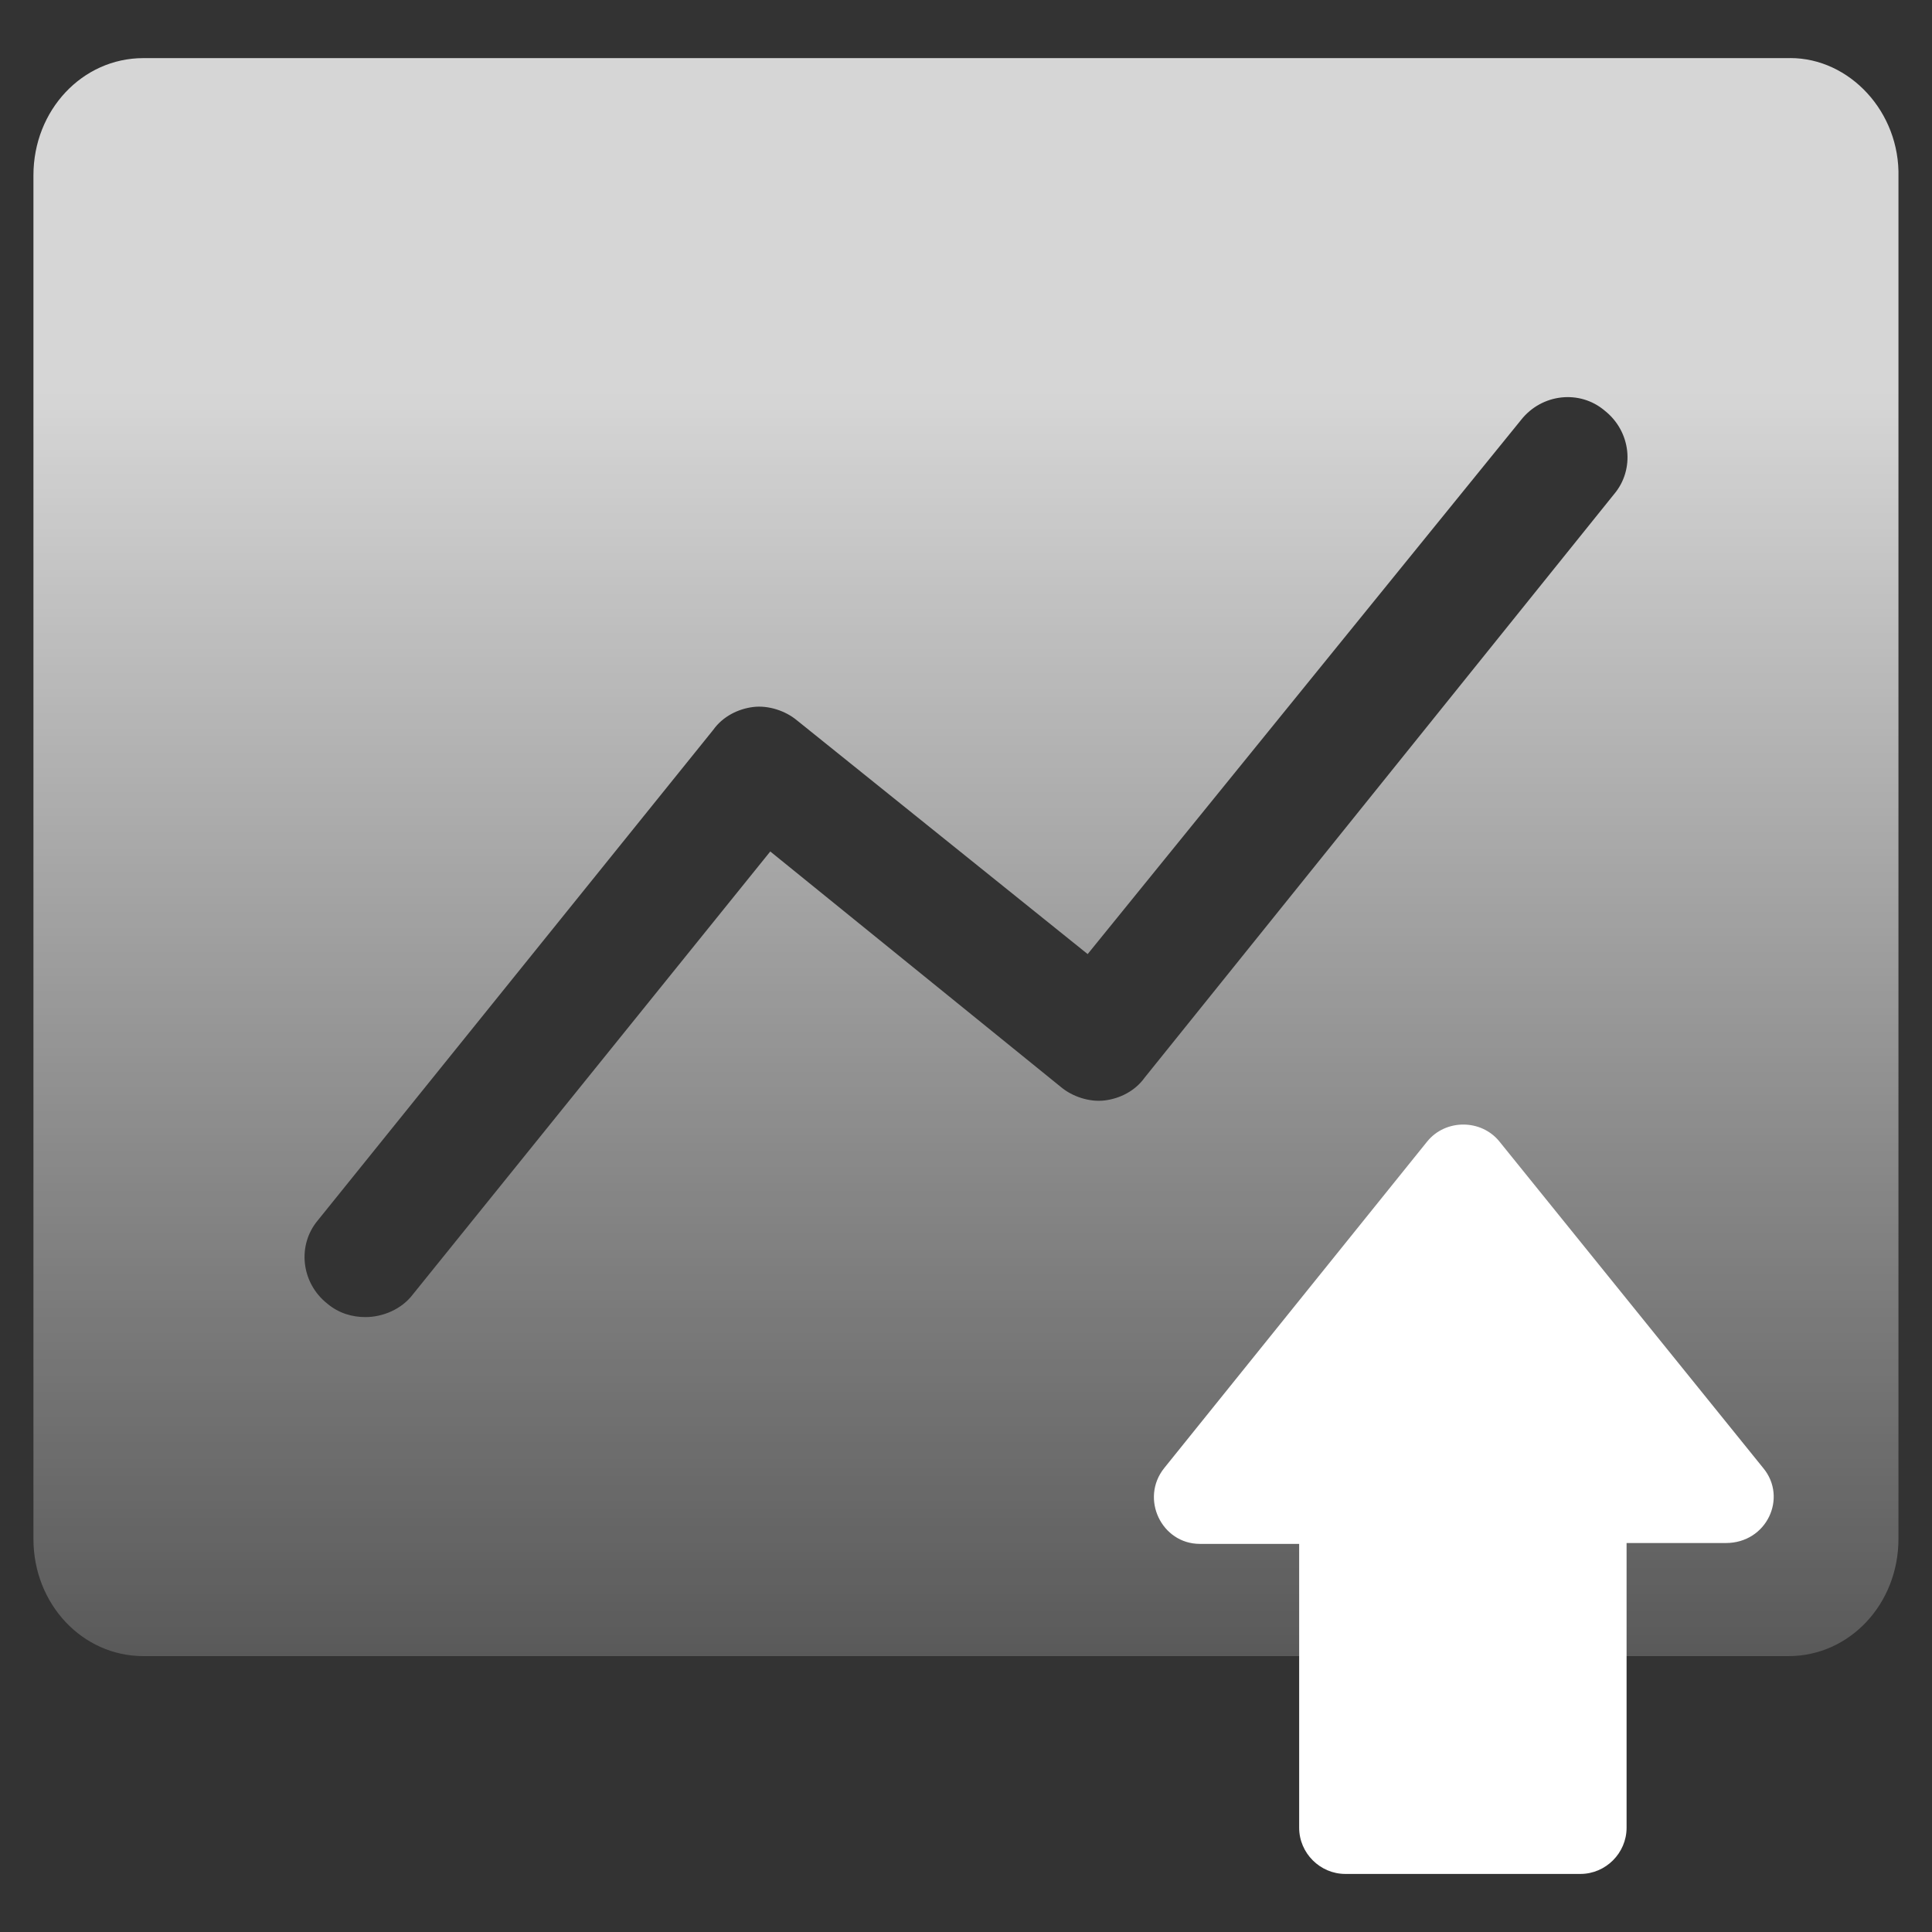 <?xml version="1.0" encoding="UTF-8"?>
<svg xmlns="http://www.w3.org/2000/svg" xmlns:xlink="http://www.w3.org/1999/xlink" id="a" data-name="Layer 1" viewBox="0 0 36 36">
  <rect x="0" y="0" width="36" height="36" fill="#333333" stroke="none"/>
  <defs>
    <style>
      .c {
        fill: #fff;
      }

      .c, .d {
        stroke-width: 0px;
      }

      .d {
        fill: url(#b);
      }
    </style>
    <linearGradient id="b" x1="18" y1="34.387" x2="18" y2="7.262" gradientUnits="userSpaceOnUse">
      <stop offset="0" stop-color="#fff" stop-opacity=".1"></stop>
      <stop offset=".444" stop-color="#fff" stop-opacity=".402"></stop>
      <stop offset="1" stop-color="#fff" stop-opacity=".8"></stop>
    </linearGradient>
  </defs>
  <path class="d" d="M33.36,1.083H2.671C1.534,1.083.623,2.054.623,3.267v25.408c0,1.213.91,2.184,2.048,2.184h30.656c1.138,0,2.048-.971,2.048-2.184V3.301c.032-1.213-.91-2.219-2.016-2.219ZM30.076,9.208l-8.747,10.872c-.177.248-.46.39-.744.425-.283.035-.602-.071-.814-.248l-5.418-4.391-6.658,8.251c-.213.283-.567.425-.885.425-.248,0-.496-.071-.708-.248-.496-.39-.567-1.098-.177-1.558l7.366-9.137c.177-.248.46-.39.744-.425.283-.035.602.071.814.248l5.418,4.356,8.074-9.951c.39-.496,1.098-.567,1.558-.177.496.39.567,1.098.177,1.558Z"></path>
  <path class="c" d="M32.856,27.356l-4.916-6.085c-.341-.422-1.006-.422-1.347,0l-4.9,6.085c-.454.568-.049,1.412.665,1.412h1.85v5.29c0,.471.389.86.86.86h4.381c.471,0,.86-.389.86-.86v-5.306h1.85c.763,0,1.152-.844.698-1.395Z"></path>
</svg>
